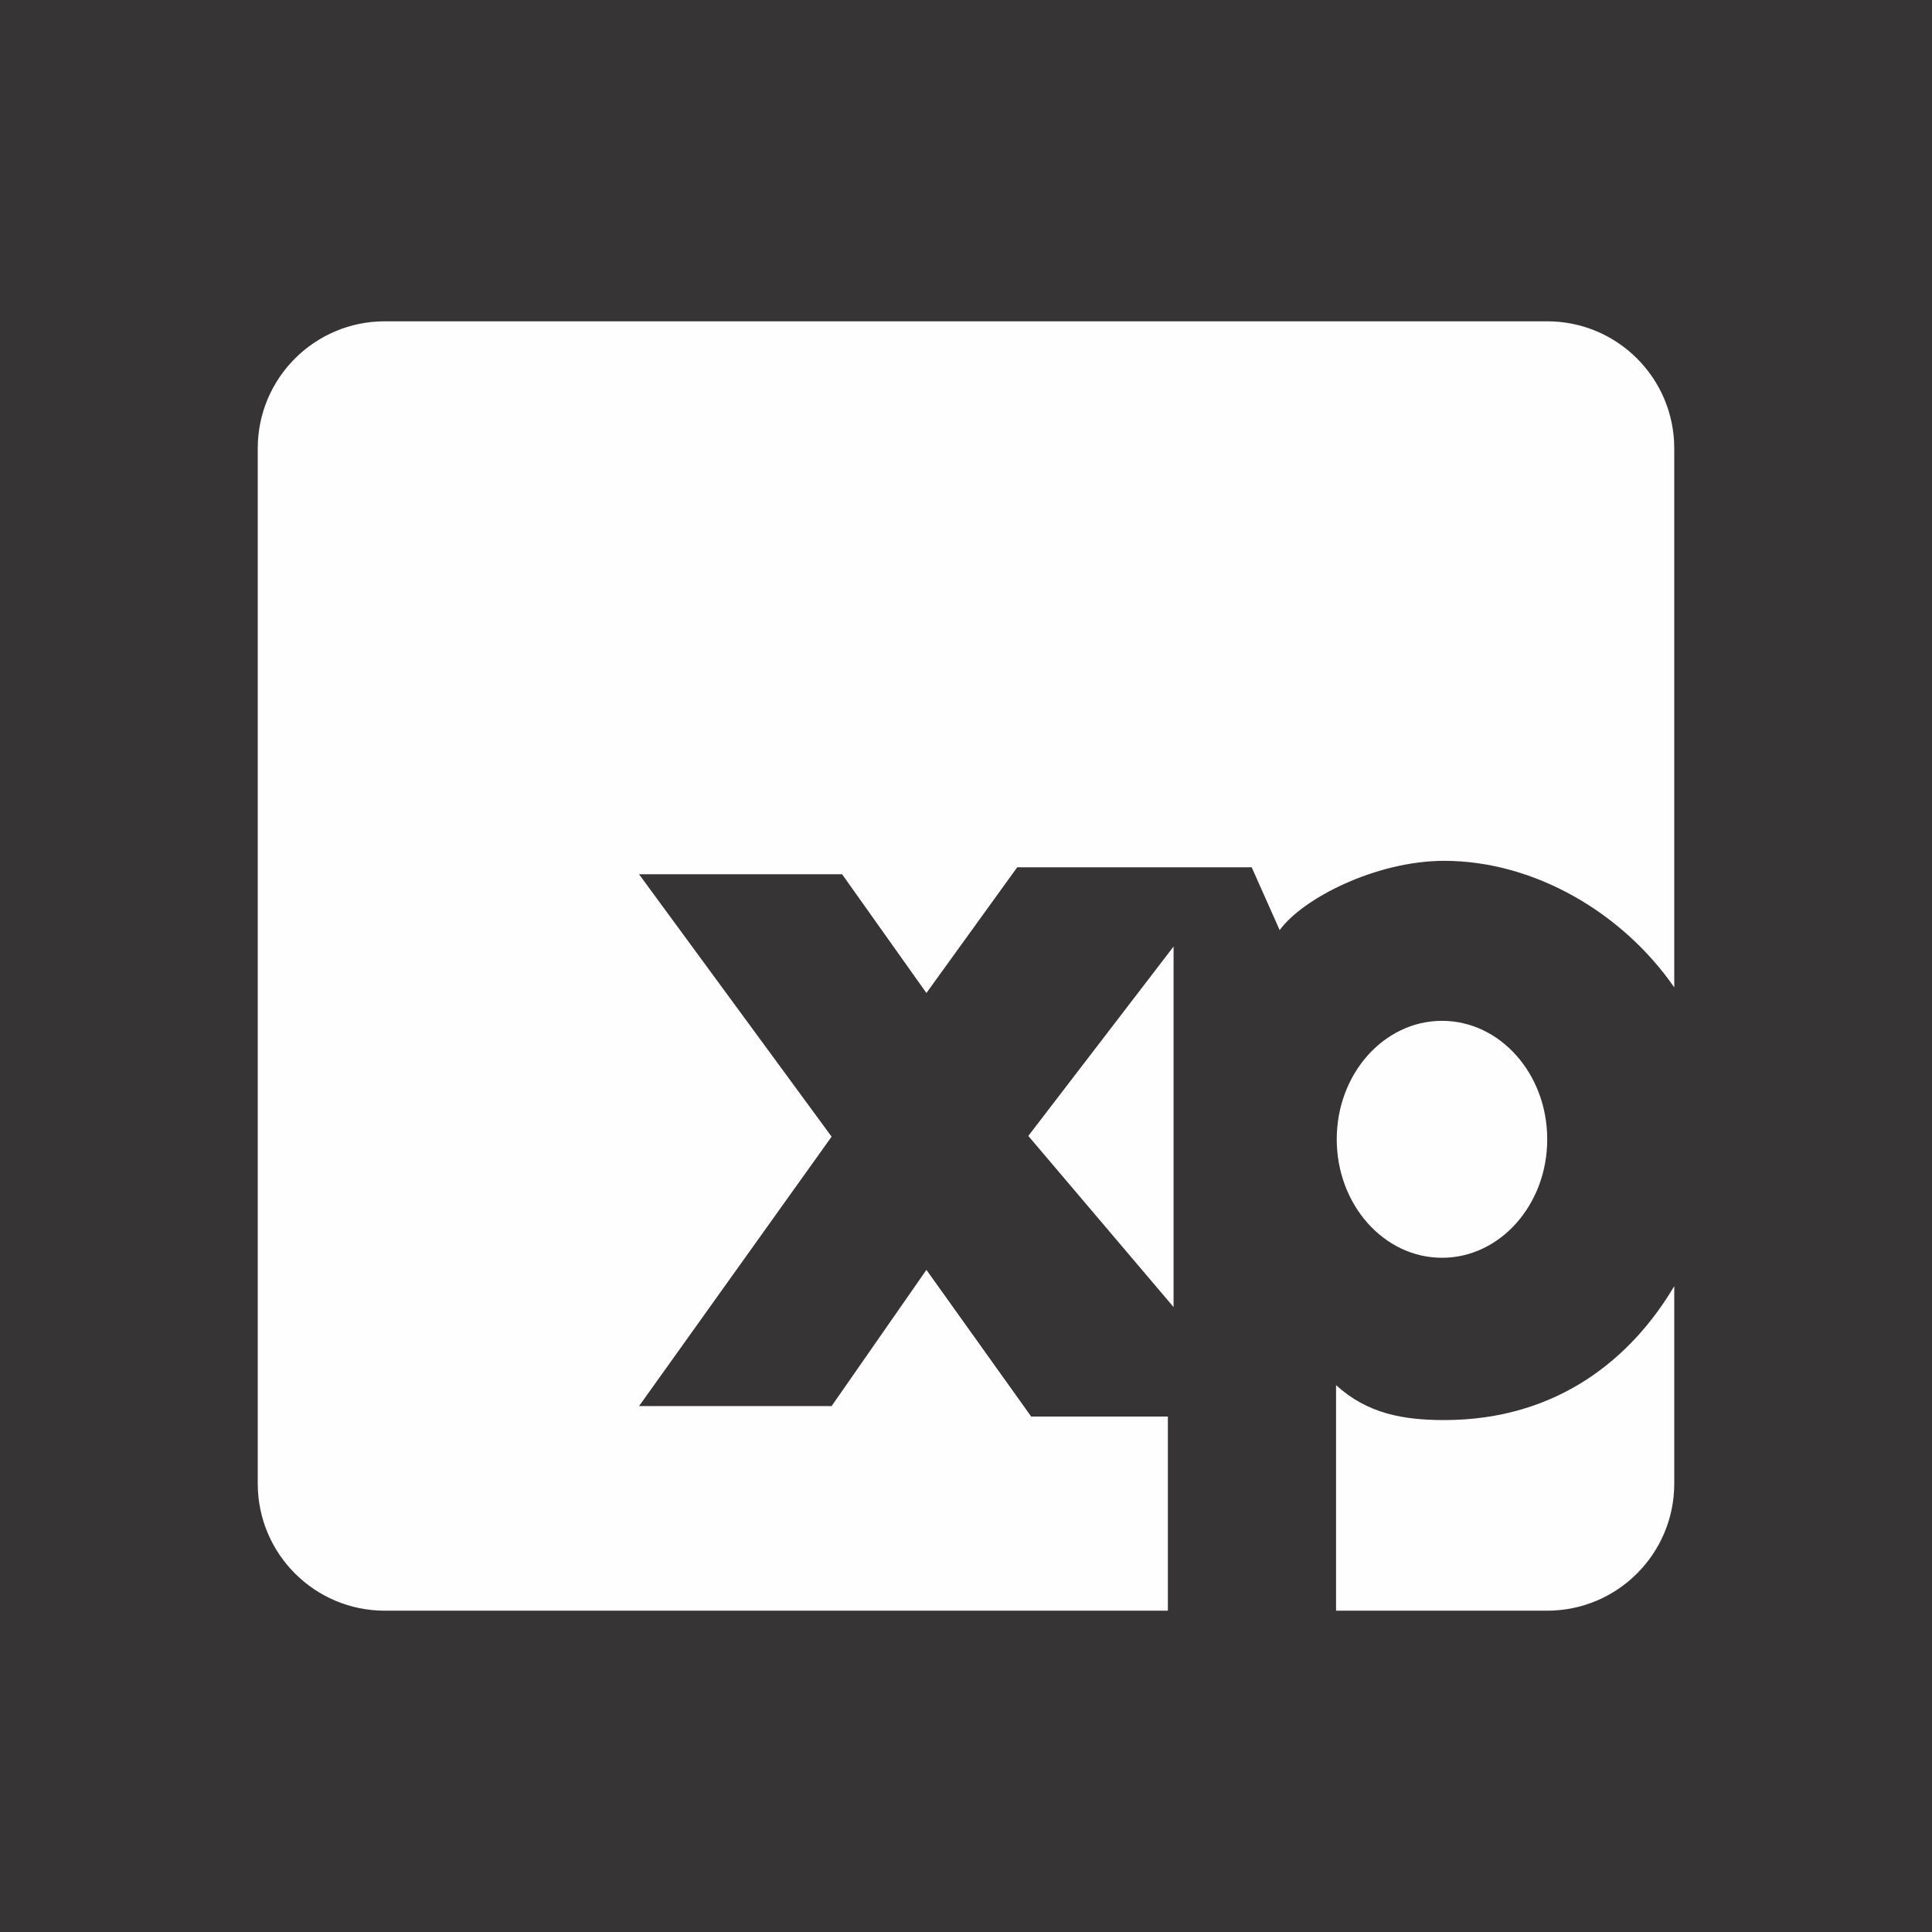 <svg xmlns="http://www.w3.org/2000/svg" data-id="fndm-75gx2642cv" fill-rule="evenodd" clip-rule="evenodd" image-rendering="optimizeQuality" shape-rendering="geometricPrecision" text-rendering="geometricPrecision" viewBox="-0.12 0.12 390 390"><g><rect width="390" height="390" x="-0.12" y="0.12" fill="#373435"/><g fill="#fefefe" fill-rule="nonzero"><path d="M51.91 90.63c0,-14.17 11.48,-25.65 25.65,-25.65l234.64 0c14.17,0 25.65,11.48 25.65,25.65l0 108.81c-10.48,-15.16 -28.37,-25.55 -46.43,-25.55 -13.79,0 -28.63,7.62 -33.22,13.99l-5.65 -12.69 -47.33 0 -18.33 25.38 -17.02 -23.97 -40.99 0 38.87 52.97 -38.87 54.39 38.87 0 19.14 -27.5 21.15 29.61 27.59 0 0 39.19 -158.07 0c-14.17,0 -25.65,-11.49 -25.65,-25.65l0 -208.98zm285.94 169.12l0 39.86c0,14.16 -11.48,25.65 -25.65,25.65l-42.62 0 0 -45.53c6.32,5.76 13.54,7.05 21.84,7.05 22.91,0 37.84,-12.53 46.43,-27.03z"/><polygon points="236.78,191.19 236.78,263.97 207.46,229.42"/><path d="M269.72 230.1c0,-13.2 9.52,-23.91 21.25,-23.91 11.73,0 21.24,10.71 21.24,23.91 0,13.2 -9.51,23.92 -21.24,23.92 -11.73,0 -21.25,-10.72 -21.25,-23.92z"/></g></g></svg>